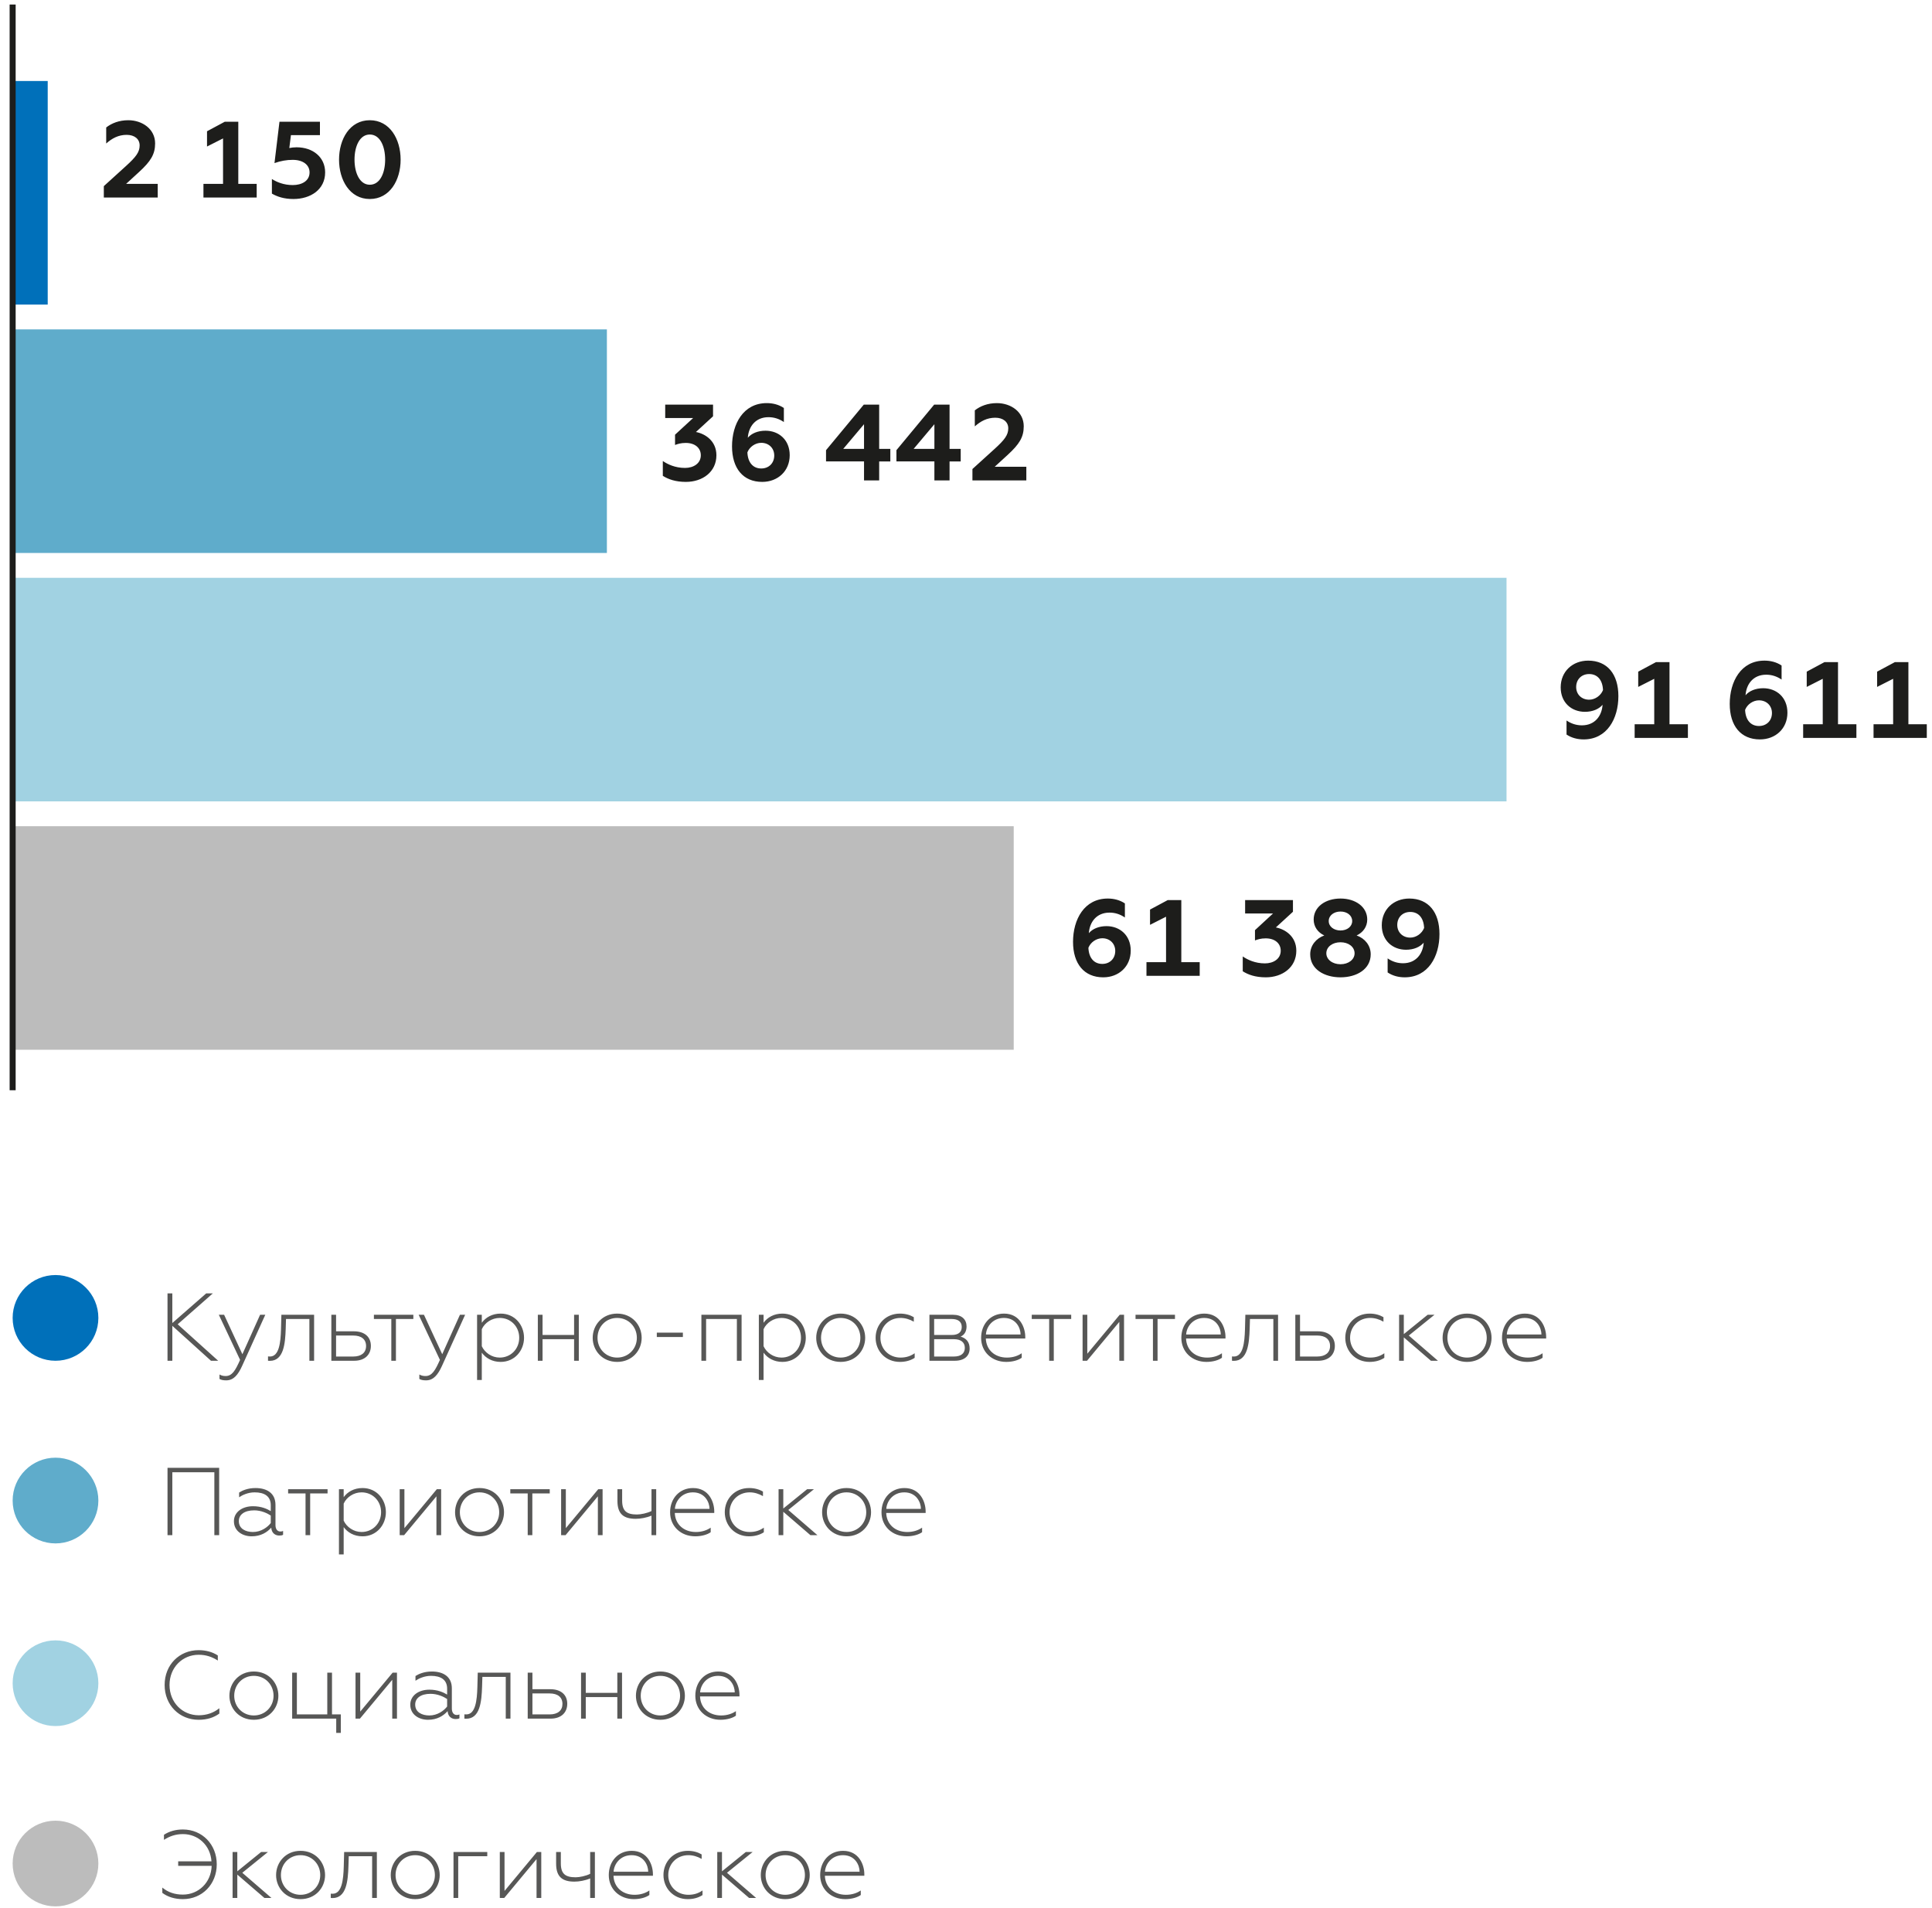 <?xml version="1.0" encoding="utf-8"?>
<!-- Generator: Adobe Illustrator 16.2.0, SVG Export Plug-In . SVG Version: 6.00 Build 0)  -->
<!DOCTYPE svg PUBLIC "-//W3C//DTD SVG 1.1//EN" "http://www.w3.org/Graphics/SVG/1.1/DTD/svg11.dtd">
<svg version="1.1" id="Layer_1" xmlns="http://www.w3.org/2000/svg" xmlns:xlink="http://www.w3.org/1999/xlink" x="0px" y="0px"
	 width="600px" height="592.556px" viewBox="0 0 600 592.556" enable-background="new 0 0 600 592.556" xml:space="preserve">
<g>
	<g>
		<path fill="#0070BA" d="M17.238,395.983L17.238,395.983c-7.35,0-13.311,5.964-13.311,13.311c0,7.354,5.961,13.312,13.311,13.312
			s13.311-5.958,13.311-13.312C30.549,401.947,24.587,395.983,17.238,395.983"/>
		<path fill="#5FACCB" d="M17.238,452.708L17.238,452.708c-7.35,0-13.311,5.965-13.311,13.317c0,7.347,5.961,13.305,13.311,13.305
			s13.311-5.958,13.311-13.305C30.549,458.673,24.587,452.708,17.238,452.708"/>
		<path fill="#A1D2E2" d="M17.238,509.441L17.238,509.441c-7.35,0-13.311,5.958-13.311,13.311c0,7.347,5.961,13.305,13.311,13.305
			s13.311-5.958,13.311-13.305C30.549,515.399,24.587,509.441,17.238,509.441"/>
		<path fill="#BCBCBC" d="M17.238,565.441L17.238,565.441c-7.35,0-13.311,5.958-13.311,13.312c0,7.347,5.961,13.304,13.311,13.304
			s13.311-5.957,13.311-13.304C30.549,571.399,24.587,565.441,17.238,565.441"/>
	</g>
	<path fill="#575756" d="M467.951,414.444c0.15-2.448,2.12-5.137,5.585-5.137c3.793,0,5.171,3.14,5.171,5.137H467.951z
		 M474.255,422.96c2.059,0,3.851-0.568,4.809-1.286v-1.402c-1.167,0.808-2.72,1.348-4.597,1.348c-3.766,0-6.423-2.395-6.543-5.917
		h12.247v-0.479c0-2.873-1.614-7.265-6.604-7.265c-4.211,0-7.107,3.263-7.107,7.531C466.46,419.882,469.832,422.96,474.255,422.96
		 M455.598,422.96c4.631,0,7.617-3.522,7.617-7.47c0-3.974-2.986-7.531-7.617-7.531c-4.597,0-7.586,3.558-7.586,7.531
		C448.012,419.438,451.001,422.96,455.598,422.96 M455.598,421.619c-3.465,0-6.091-2.695-6.091-6.129
		c0-3.495,2.626-6.184,6.091-6.184c3.468,0,6.126,2.688,6.126,6.184C461.724,418.924,459.065,421.619,455.598,421.619
		 M434.499,422.605h1.464v-7.265l8.424,7.265h2.179l-9.05-7.832l7.976-6.451h-2.12l-7.408,6.006v-6.006h-1.464V422.605z
		 M425.316,422.96c1.765,0,3.314-0.417,4.6-1.259v-1.43c-1.224,0.869-2.63,1.348-4.391,1.348c-3.554,0-6.245-2.634-6.245-6.129
		c0-3.522,2.691-6.184,6.245-6.184c1.433,0,2.838,0.417,4.121,1.163v-1.402c-1.167-0.684-2.596-1.108-4.3-1.108
		c-4.452,0-7.558,3.379-7.558,7.504S420.895,422.96,425.316,422.96 M403.735,421.291v-6.519h5.346c2.514,0,3.978,1.169,3.978,3.256
		c0,2.065-1.464,3.263-3.978,3.263H403.735z M402.271,422.605h7.08c3.375,0,5.198-1.943,5.198-4.604
		c0-2.777-1.912-4.542-5.287-4.542h-5.527v-5.138h-1.464V422.605z M386.755,408.322l-0.12,4.569c-0.119,4.009-0.567,8.4-3.434,8.4
		l-0.599-0.034v1.348l0.568,0.027c4.271,0,4.781-5.261,4.928-10.008l0.089-2.989h7.261v12.97h1.464v-14.283H386.755z
		 M368.368,414.444c0.15-2.448,2.124-5.137,5.589-5.137c3.796,0,5.168,3.14,5.168,5.137H368.368z M374.675,422.96
		c2.063,0,3.852-0.568,4.809-1.286v-1.402c-1.162,0.808-2.719,1.348-4.6,1.348c-3.766,0-6.423-2.395-6.543-5.917h12.247v-0.479
		c0-2.873-1.614-7.265-6.601-7.265c-4.213,0-7.11,3.263-7.11,7.531C366.877,419.882,370.253,422.96,374.675,422.96 M358.057,422.605
		h1.434v-12.97h5.406v-1.313h-12.247v1.313h5.407V422.605z M336.206,422.605h1.375l10.034-12.073v12.073h1.464v-14.283h-1.344
		l-10.065,12.101v-12.101h-1.464V422.605z M325.829,422.605h1.434v-12.97h5.407v-1.313h-12.248v1.313h5.407V422.605z
		 M306.188,414.444c0.15-2.448,2.124-5.137,5.589-5.137c3.796,0,5.168,3.14,5.168,5.137H306.188z M312.494,422.96
		c2.063,0,3.852-0.568,4.806-1.286v-1.402c-1.16,0.808-2.716,1.348-4.597,1.348c-3.766,0-6.423-2.395-6.543-5.917h12.247v-0.479
		c0-2.873-1.614-7.265-6.601-7.265c-4.213,0-7.11,3.263-7.11,7.531C304.696,419.882,308.072,422.96,312.494,422.96 M290.106,414.595
		v-4.96h5.465c2,0,3.109,0.869,3.109,2.483c0,1.642-1.108,2.477-3.109,2.477H290.106z M290.106,421.291v-5.384h6.153
		c2.12,0,3.379,0.958,3.379,2.688c0,1.765-1.259,2.695-3.379,2.695H290.106z M288.643,422.605h7.883
		c2.989,0,4.603-1.525,4.603-3.797c0-1.97-1.015-3.194-2.811-3.707c1.197-0.506,1.854-1.642,1.854-3.16
		c0-2.128-1.433-3.619-4.214-3.619h-7.315V422.605z M279.459,422.96c1.762,0,3.314-0.417,4.6-1.259v-1.43
		c-1.228,0.869-2.626,1.348-4.391,1.348c-3.557,0-6.242-2.634-6.242-6.129c0-3.522,2.685-6.184,6.242-6.184
		c1.433,0,2.838,0.417,4.121,1.163v-1.402c-1.163-0.684-2.599-1.108-4.303-1.108c-4.449,0-7.555,3.379-7.555,7.504
		S275.038,422.96,279.459,422.96 M261.073,422.96c4.631,0,7.617-3.522,7.617-7.47c0-3.974-2.986-7.531-7.617-7.531
		c-4.6,0-7.589,3.558-7.589,7.531C253.484,419.438,256.473,422.96,261.073,422.96 M261.073,421.619
		c-3.468,0-6.095-2.695-6.095-6.129c0-3.495,2.627-6.184,6.095-6.184c3.464,0,6.122,2.688,6.122,6.184
		C267.195,418.924,264.538,421.619,261.073,421.619 M242.687,409.307c3.468,0,6.067,2.688,6.067,6.156
		c0,3.461-2.599,6.156-6.067,6.156c-2.449,0-4.631-1.525-5.554-3.529v-5.288C238.056,410.771,240.269,409.307,242.687,409.307
		 M242.984,407.959c-2.657,0-4.658,1.197-5.852,2.846v-2.483h-1.464v20.254h1.464v-8.481c1.193,1.642,3.194,2.866,5.852,2.866
		c4.392,0,7.261-3.557,7.261-7.497C250.245,411.49,247.376,407.959,242.984,407.959 M217.823,422.605h1.464v-12.97h9.556v12.97
		h1.464v-14.283h-12.483V422.605z M203.978,415.224h8.096v-1.348h-8.096V415.224z M191.659,422.96c4.627,0,7.616-3.522,7.616-7.47
		c0-3.974-2.989-7.531-7.616-7.531c-4.604,0-7.593,3.558-7.593,7.531C184.066,419.438,187.056,422.96,191.659,422.96
		 M191.659,421.619c-3.465,0-6.095-2.695-6.095-6.129c0-3.495,2.63-6.184,6.095-6.184c3.461,0,6.122,2.688,6.122,6.184
		C197.781,418.924,195.12,421.619,191.659,421.619 M167.031,422.605h1.464v-6.697h9.795v6.697h1.464v-14.283h-1.464v6.273h-9.795
		v-6.273h-1.464V422.605z M155.187,409.307c3.461,0,6.061,2.688,6.061,6.156c0,3.461-2.599,6.156-6.061,6.156
		c-2.452,0-4.63-1.525-5.561-3.529v-5.288C150.557,410.771,152.766,409.307,155.187,409.307 M155.485,407.959
		c-2.661,0-4.658,1.197-5.859,2.846v-2.483h-1.464v20.254h1.464v-8.481c1.201,1.642,3.198,2.866,5.859,2.866
		c4.391,0,7.257-3.557,7.257-7.497C162.742,411.49,159.876,407.959,155.485,407.959 M132.32,428.692c2.302,0,3.673-1.73,4.932-4.473
		l7.196-15.897h-1.611l-5.5,12.251l-5.674-12.251h-1.645l6.601,14.009c-1.433,3.229-2.445,5.021-4.477,5.021
		c-0.746,0-1.348-0.151-1.912-0.479v1.375C130.709,428.575,131.482,428.692,132.32,428.692 M121.526,422.605h1.433v-12.97h5.407
		v-1.313H116.12v1.313h5.407V422.605z M104.368,421.291v-6.519h5.346c2.51,0,3.974,1.169,3.974,3.256
		c0,2.065-1.464,3.263-3.974,3.263H104.368z M102.904,422.605h7.08c3.375,0,5.195-1.943,5.195-4.604
		c0-2.777-1.912-4.542-5.284-4.542h-5.527v-5.138h-1.464V422.605z M87.387,408.322l-0.12,4.569c-0.12,4.009-0.568,8.4-3.434,8.4
		l-0.599-0.034v1.348l0.564,0.027c4.275,0,4.781-5.261,4.932-10.008l0.089-2.989h7.261v12.97h1.464v-14.283H87.387z M70.259,428.692
		c2.298,0,3.673-1.73,4.929-4.473l7.199-15.897h-1.611l-5.5,12.251L69.6,408.322h-1.642l6.601,14.009
		c-1.433,3.229-2.449,5.021-4.48,5.021c-0.746,0-1.344-0.151-1.912-0.479v1.375C68.645,428.575,69.421,428.692,70.259,428.692
		 M52.023,422.605h1.495v-10.849l12.004,10.849h2.24l-12.576-11.328l10.903-9.59h-2.059l-10.513,9.2v-9.2h-1.495V422.605z"/>
	<path fill="#575756" d="M275.246,468.612c0.15-2.442,2.124-5.137,5.588-5.137c3.793,0,5.168,3.14,5.168,5.137H275.246z
		 M281.553,477.127c2.059,0,3.851-0.567,4.809-1.279v-1.409c-1.163,0.808-2.719,1.348-4.6,1.348c-3.765,0-6.423-2.394-6.542-5.916
		h12.247v-0.479c0-2.866-1.614-7.257-6.601-7.257c-4.213,0-7.11,3.256-7.11,7.523C273.755,474.056,277.127,477.127,281.553,477.127
		 M262.896,477.127c4.627,0,7.617-3.522,7.617-7.47c0-3.974-2.989-7.523-7.617-7.523c-4.6,0-7.585,3.55-7.585,7.523
		C255.311,473.605,258.296,477.127,262.896,477.127 M262.896,475.786c-3.464,0-6.094-2.688-6.094-6.129
		c0-3.488,2.63-6.183,6.094-6.183c3.465,0,6.125,2.694,6.125,6.183C269.021,473.099,266.361,475.786,262.896,475.786
		 M241.794,476.772h1.464v-7.265l8.427,7.265h2.179l-9.05-7.825l7.972-6.457h-2.117l-7.412,6.006v-6.006h-1.464V476.772z
		 M232.611,477.127c1.765,0,3.317-0.417,4.604-1.252v-1.437c-1.228,0.869-2.63,1.348-4.392,1.348c-3.557,0-6.245-2.633-6.245-6.129
		c0-3.522,2.688-6.183,6.245-6.183c1.43,0,2.835,0.424,4.121,1.169v-1.409c-1.166-0.684-2.599-1.101-4.302-1.101
		c-4.45,0-7.555,3.372-7.555,7.496C225.087,473.755,228.192,477.127,232.611,477.127 M209.598,468.612
		c0.154-2.442,2.12-5.137,5.588-5.137c3.792,0,5.167,3.14,5.167,5.137H209.598z M215.904,477.127c2.059,0,3.851-0.567,4.809-1.279
		v-1.409c-1.167,0.808-2.719,1.348-4.604,1.348c-3.762,0-6.423-2.394-6.543-5.916h12.251v-0.479c0-2.866-1.614-7.257-6.604-7.257
		c-4.21,0-7.11,3.256-7.11,7.523C208.103,474.056,211.479,477.127,215.904,477.127 M202.326,476.772h1.464V462.49h-1.464v6.785
		c-1.375,0.685-3.314,1.074-4.508,1.074c-3.17,0-4.603-1.047-4.603-4.33v-3.529h-1.464v3.646c0,4.125,2,5.555,5.677,5.555
		c1.464,0,3.345-0.328,4.897-0.985V476.772z M174.261,476.772h1.378l10.035-12.066v12.066h1.467V462.49h-1.348l-10.069,12.101
		V462.49h-1.463V476.772z M163.884,476.772h1.437v-12.969h5.407v-1.313H158.48v1.313h5.404V476.772z M148.908,477.127
		c4.627,0,7.617-3.522,7.617-7.47c0-3.974-2.989-7.523-7.617-7.523c-4.6,0-7.585,3.55-7.585,7.523
		C141.322,473.605,144.308,477.127,148.908,477.127 M148.908,475.786c-3.464,0-6.094-2.688-6.094-6.129
		c0-3.488,2.63-6.183,6.094-6.183c3.465,0,6.122,2.694,6.122,6.183C155.03,473.099,152.373,475.786,148.908,475.786
		 M124.129,476.772h1.375l10.034-12.066v12.066h1.464V462.49h-1.34l-10.069,12.101V462.49h-1.464V476.772z M112.286,463.475
		c3.464,0,6.064,2.694,6.064,6.155c0,3.469-2.6,6.156-6.064,6.156c-2.449,0-4.631-1.525-5.554-3.529v-5.287
		C107.655,464.939,109.864,463.475,112.286,463.475 M112.586,462.134c-2.661,0-4.662,1.196-5.855,2.838v-2.482h-1.467v20.254h1.467
		v-8.482c1.193,1.642,3.194,2.866,5.855,2.866c4.392,0,7.254-3.557,7.254-7.497C119.84,465.656,116.978,462.134,112.586,462.134
		 M94.888,476.772h1.437v-12.969h5.403v-1.313H89.48v1.313h5.407V476.772z M78.149,477.127c2.866,0,4.809-1.252,6.091-2.688
		c0.12,1.766,1.313,2.449,2.479,2.449c0.417,0,0.865-0.027,1.197-0.239v-1.19c-0.24,0.116-0.51,0.178-0.838,0.178
		c-0.923,0-1.525-0.745-1.525-2.004v-6.272c0-3.673-2.716-5.226-6.211-5.226c-2.391,0-4.121,0.772-5.079,1.402v1.463
		c0.985-0.684,2.777-1.524,4.809-1.524c3.047,0,5.017,1.196,5.017,4.008v1.819c-1.132-0.69-2.928-1.519-5.527-1.519
		c-3.283,0-5.914,1.785-5.914,4.658C72.65,475.547,75.369,477.127,78.149,477.127 M78.563,475.786c-2.209,0-4.392-0.957-4.392-3.379
		c0-2.031,1.762-3.345,4.781-3.345c2.182,0,4.122,0.931,5.137,1.614v2.326C83.075,474.323,81.077,475.786,78.563,475.786
		 M52.023,476.772h1.495v-19.535h13.051v19.535h1.494v-20.91h-16.04V476.772z"/>
	<path fill="#575756" d="M217.43,525.597c0.15-2.449,2.124-5.137,5.585-5.137c3.799,0,5.171,3.133,5.171,5.137H217.43z
		 M223.732,534.106c2.066,0,3.854-0.567,4.809-1.278v-1.409c-1.163,0.807-2.716,1.348-4.597,1.348c-3.766,0-6.423-2.388-6.542-5.917
		h12.247v-0.479c0-2.866-1.614-7.258-6.601-7.258c-4.214,0-7.11,3.256-7.11,7.531C215.938,531.029,219.314,534.106,223.732,534.106
		 M205.08,534.106c4.631,0,7.62-3.522,7.62-7.462c0-3.975-2.989-7.531-7.62-7.531c-4.6,0-7.586,3.557-7.586,7.531
		C197.494,530.583,200.479,534.106,205.08,534.106 M205.08,532.766c-3.465,0-6.095-2.688-6.095-6.122
		c0-3.496,2.63-6.184,6.095-6.184c3.464,0,6.125,2.688,6.125,6.184C211.205,530.077,208.544,532.766,205.08,532.766 M180.451,533.75
		h1.464v-6.689h9.799v6.689h1.464v-14.282h-1.464v6.279h-9.799v-6.279h-1.464V533.75z M165.352,532.437v-6.512h5.349
		c2.507,0,3.971,1.163,3.971,3.256c0,2.06-1.464,3.256-3.971,3.256H165.352z M163.888,533.75h7.083c3.376,0,5.195-1.942,5.195-4.604
		c0-2.776-1.912-4.535-5.288-4.535h-5.527v-5.144h-1.464V533.75z M148.371,519.468l-0.12,4.576c-0.12,4.002-0.567,8.393-3.434,8.393
		l-0.595-0.027v1.341l0.564,0.027c4.275,0,4.781-5.253,4.928-10l0.093-2.989h7.261v12.962h1.46v-14.282H148.371z M132.916,534.106
		c2.87,0,4.809-1.251,6.095-2.688c0.12,1.765,1.313,2.455,2.479,2.455c0.417,0,0.865-0.034,1.194-0.239v-1.197
		c-0.24,0.117-0.506,0.178-0.838,0.178c-0.923,0-1.522-0.745-1.522-2.004v-6.272c0-3.673-2.719-5.226-6.214-5.226
		c-2.388,0-4.122,0.779-5.079,1.402v1.464c0.985-0.685,2.777-1.519,4.809-1.519c3.047,0,5.021,1.19,5.021,4.001v1.819
		c-1.136-0.684-2.928-1.525-5.527-1.525c-3.287,0-5.917,1.8-5.917,4.666C127.416,532.526,130.139,534.106,132.916,534.106
		 M133.333,532.766c-2.209,0-4.392-0.958-4.392-3.38c0-2.031,1.765-3.345,4.781-3.345c2.182,0,4.121,0.924,5.137,1.614v2.333
		C137.844,531.302,135.843,532.766,133.333,532.766 M110.408,533.75h1.372l10.038-12.065v12.065h1.464v-14.282h-1.344
		l-10.065,12.101v-12.101h-1.464V533.75z M104.419,538.169h1.433v-5.732h-2.747v-12.969h-1.464v12.969h-9.443v-12.969h-1.464v14.282
		h13.684V538.169z M78.83,534.106c4.634,0,7.624-3.522,7.624-7.462c0-3.975-2.989-7.531-7.624-7.531
		c-4.597,0-7.585,3.557-7.585,7.531C71.245,530.583,74.233,534.106,78.83,534.106 M78.83,532.766c-3.461,0-6.091-2.688-6.091-6.122
		c0-3.496,2.63-6.184,6.091-6.184c3.468,0,6.125,2.688,6.125,6.184C84.956,530.077,82.298,532.766,78.83,532.766 M61.671,534.106
		c2.569,0,4.72-0.656,6.451-1.936v-1.648c-1.762,1.402-3.882,2.183-6.393,2.183c-5.079,0-9.08-3.968-9.08-9.412
		c0-5.432,4.001-9.378,9.053-9.378c2.298,0,4.183,0.656,5.944,1.792v-1.58c-1.703-1.108-3.708-1.642-5.975-1.642
		c-5.944,0-10.544,4.508-10.544,10.808C51.127,529.599,55.755,534.106,61.671,534.106"/>
	<g>
		<path fill="#575756" d="M256.203,581.289c0.154-2.448,2.12-5.137,5.588-5.137c3.793,0,5.167,3.133,5.167,5.137H256.203z
			 M262.51,589.806c2.059,0,3.851-0.568,4.809-1.286v-1.409c-1.166,0.814-2.719,1.348-4.604,1.348c-3.762,0-6.423-2.387-6.542-5.917
			h12.25v-0.479c0-2.866-1.614-7.258-6.604-7.258c-4.21,0-7.11,3.256-7.11,7.531C254.708,586.721,258.084,589.806,262.51,589.806
			 M243.853,589.806c4.631,0,7.617-3.529,7.617-7.47c0-3.974-2.986-7.531-7.617-7.531c-4.6,0-7.585,3.558-7.585,7.531
			C236.268,586.277,239.253,589.806,243.853,589.806 M243.853,588.458c-3.464,0-6.095-2.688-6.095-6.122
			c0-3.495,2.63-6.184,6.095-6.184c3.468,0,6.125,2.688,6.125,6.184C249.979,585.77,247.321,588.458,243.853,588.458
			 M222.751,589.444h1.464v-7.258l8.424,7.258h2.182l-9.05-7.825l7.976-6.457h-2.124l-7.408,6.005v-6.005h-1.464V589.444z
			 M213.568,589.806c1.761,0,3.317-0.417,4.603-1.259v-1.437c-1.224,0.869-2.63,1.348-4.391,1.348c-3.557,0-6.245-2.627-6.245-6.122
			c0-3.529,2.688-6.184,6.245-6.184c1.433,0,2.835,0.417,4.121,1.163v-1.402c-1.166-0.684-2.599-1.108-4.299-1.108
			c-4.453,0-7.559,3.38-7.559,7.497C206.044,586.427,209.149,589.806,213.568,589.806 M190.558,581.289
			c0.147-2.448,2.117-5.137,5.585-5.137c3.793,0,5.165,3.133,5.165,5.137H190.558z M196.857,589.806
			c2.063,0,3.854-0.568,4.813-1.286v-1.409c-1.167,0.814-2.719,1.348-4.604,1.348c-3.766,0-6.423-2.387-6.543-5.917h12.248v-0.479
			c0-2.866-1.611-7.258-6.601-7.258c-4.21,0-7.11,3.256-7.11,7.531C189.06,586.721,192.439,589.806,196.857,589.806
			 M183.283,589.444h1.464v-14.282h-1.464v6.785c-1.375,0.684-3.314,1.074-4.511,1.074c-3.167,0-4.6-1.047-4.6-4.33v-3.529h-1.463
			v3.646c0,4.124,2,5.561,5.674,5.561c1.464,0,3.348-0.328,4.901-0.991V589.444z M155.221,589.444h1.372l10.038-12.066v12.066h1.464
			v-14.282h-1.348l-10.062,12.1v-12.1h-1.464V589.444z M140.84,589.444h1.464v-12.963h9.022v-1.319H140.84V589.444z
			 M128.935,589.806c4.631,0,7.62-3.529,7.62-7.47c0-3.974-2.989-7.531-7.62-7.531c-4.597,0-7.586,3.558-7.586,7.531
			C121.349,586.277,124.338,589.806,128.935,589.806 M128.935,588.458c-3.461,0-6.091-2.688-6.091-6.122
			c0-3.495,2.63-6.184,6.091-6.184c3.468,0,6.125,2.688,6.125,6.184C135.06,585.77,132.402,588.458,128.935,588.458
			 M106.878,575.161l-0.123,4.576c-0.116,4.001-0.564,8.393-3.431,8.393l-0.598-0.027v1.341l0.567,0.027
			c4.272,0,4.778-5.254,4.925-10.001l0.092-2.989h7.261v12.963h1.464v-14.282H106.878z M93.332,589.806
			c4.631,0,7.62-3.529,7.62-7.47c0-3.974-2.989-7.531-7.62-7.531c-4.6,0-7.589,3.558-7.589,7.531
			C85.742,586.277,88.731,589.806,93.332,589.806 M93.332,588.458c-3.465,0-6.091-2.688-6.091-6.122
			c0-3.495,2.626-6.184,6.091-6.184c3.464,0,6.122,2.688,6.122,6.184C99.453,585.77,96.796,588.458,93.332,588.458 M72.233,589.444
			h1.464v-7.258l8.423,7.258h2.182l-9.056-7.825l7.979-6.457h-2.121l-7.408,6.005v-6.005h-1.464V589.444z M56.801,589.806
			c5.975,0,10.514-4.604,10.514-10.821c0-6.177-4.539-10.808-10.514-10.808c-2.209,0-4.183,0.533-5.882,1.642v1.58
			c1.73-1.129,3.615-1.792,5.913-1.792c4.689,0,8.513,3.495,8.841,8.454H55.337v1.409h10.394c-0.147,5.192-4.091,8.927-8.93,8.927
			c-2.538,0-4.631-0.718-6.392-2.182v1.648C52.112,589.142,54.322,589.806,56.801,589.806"/>
	</g>
	<path fill="#1D1D1B" d="M301.998,149.196h16.738v-4.241h-9.813l4.032-3.693c3.629-3.331,4.977-5.514,4.977-8.879
		c0-4.467-4.002-7.189-8.339-7.189c-2.821,0-5.144,0.903-6.857,2.251v4.973c1.782-1.58,3.766-2.688,6.355-2.688
		c2.421,0,4.035,1.279,4.035,3.297c0,2.08-1.177,3.592-4.203,6.348l-6.926,6.287V149.196z M283.735,139.413l6.45-7.667v7.667
		H283.735z M290.185,149.196h4.709v-5.89h3.461v-3.893h-3.461v-13.755h-4.774l-11.728,14.152v3.495h11.792V149.196z
		 M261.874,139.413l6.457-7.667v7.667H261.874z M268.331,149.196h4.703v-5.89h3.465v-3.893h-3.465v-13.755h-4.774l-11.728,14.152
		v3.495h11.799V149.196z M236.411,145.494c-2.518,0-4.169-1.813-4.303-5.007c0.674-1.717,2.456-2.962,4.303-2.962
		c2.353,0,4.036,1.648,4.036,3.934C240.447,143.846,238.764,145.494,236.411,145.494 M236.715,149.66
		c4.805,0,8.537-3.324,8.537-8.304c0-4.74-3.358-7.593-7.528-7.593c-2.387,0-4.336,0.841-5.482,2.182
		c0.24-3.461,2.391-6.382,6.423-6.382c1.713,0,3.293,0.5,4.771,1.505v-4.364c-1.61-1.073-3.461-1.512-5.308-1.512
		c-7.295,0-10.791,6.485-10.791,13.441C227.337,145.426,230.765,149.66,236.715,149.66 M213.007,149.66
		c5.208,0,9.48-3.126,9.48-8.27c0-4.467-3.502-6.69-6.354-7.224l5.308-4.877v-3.632h-14.854v4.172h8.67l-5.616,5.172v3.194
		c0.776-0.301,1.819-0.637,3.328-0.637c2.924,0,4.675,1.614,4.675,3.831c0,2.558-2.285,3.933-4.908,3.933
		c-3.027,0-5.376-1.107-6.892-2.147v4.604C207.494,148.82,209.745,149.66,213.007,149.66"/>
	<g>
		<path fill="#1D1D1B" d="M581.847,229.171h16.536v-4.241h-5.711v-19.296h-4.203l-5.514,2.961v4.74l4.977-2.523v14.118h-6.085
			V229.171z M559.986,229.171h16.536v-4.241h-5.712v-19.296h-4.203l-5.51,2.961v4.74l4.973-2.523v14.118h-6.084V229.171z
			 M546.261,225.47c-2.521,0-4.169-1.813-4.302-5.007c0.67-1.717,2.452-2.962,4.302-2.962c2.354,0,4.036,1.648,4.036,3.934
			C550.297,223.822,548.614,225.47,546.261,225.47 M546.562,229.636c4.81,0,8.54-3.324,8.54-8.297c0-4.747-3.361-7.6-7.53-7.6
			c-2.384,0-4.337,0.841-5.479,2.182c0.236-3.461,2.388-6.382,6.42-6.382c1.713,0,3.293,0.506,4.774,1.512v-4.371
			c-1.614-1.073-3.465-1.512-5.312-1.512c-7.292,0-10.79,6.485-10.79,13.441C537.185,225.402,540.611,229.636,546.562,229.636
			 M507.655,229.171h16.539v-4.241h-5.715v-19.296h-4.2l-5.517,2.961v4.74l4.977-2.523v14.118h-6.084V229.171z M493.526,209.334
			c2.521,0,4.166,1.785,4.303,4.979c-0.674,1.71-2.456,2.989-4.303,2.989c-2.356,0-4.032-1.648-4.032-3.933
			C489.494,210.983,491.17,209.334,493.526,209.334 M493.226,205.168c-4.805,0-8.54,3.325-8.54,8.305
			c0,4.74,3.362,7.593,7.531,7.593c2.384,0,4.333-0.842,5.476-2.183c-0.232,3.461-2.384,6.382-6.42,6.382
			c-1.713,0-3.29-0.499-4.774-1.505v4.364c1.614,1.074,3.465,1.512,5.315,1.512c7.295,0,10.79-6.484,10.79-13.441
			C502.604,209.403,499.173,205.168,493.226,205.168"/>
	</g>
	<path fill="#1D1D1B" d="M437.967,283.222c2.518,0,4.17,1.785,4.303,4.973c-0.674,1.717-2.452,2.996-4.303,2.996
		c-2.353,0-4.035-1.648-4.035-3.934C433.932,284.87,435.614,283.222,437.967,283.222 M437.663,279.056
		c-4.806,0-8.54,3.324-8.54,8.298c0,4.747,3.365,7.605,7.531,7.605c2.387,0,4.336-0.841,5.482-2.188
		c-0.236,3.461-2.391,6.382-6.42,6.382c-1.717,0-3.297-0.499-4.774-1.512v4.371c1.611,1.074,3.461,1.512,5.308,1.512
		c7.295,0,10.791-6.484,10.791-13.441C447.041,283.29,443.614,279.056,437.663,279.056 M416.308,299.46
		c-2.523,0-4.405-1.484-4.405-3.399c0-1.977,1.882-3.427,4.405-3.427c2.521,0,4.371,1.45,4.371,3.427
		C420.679,297.976,418.828,299.46,416.308,299.46 M416.308,283.092c2.052,0,3.629,1.211,3.629,2.955
		c0,1.717-1.577,2.928-3.629,2.928c-2.049,0-3.663-1.211-3.663-2.928C412.645,284.303,414.259,283.092,416.308,283.092
		 M421.314,290.521c2.019-0.944,3.294-2.729,3.294-4.946c0-3.898-3.595-6.519-8.301-6.519c-4.74,0-8.335,2.62-8.335,6.519
		c0,2.217,1.276,4.002,3.294,4.946c-2.521,0.902-4.371,3.092-4.371,5.848c0,4.638,4.371,7.155,9.412,7.155
		c5.007,0,9.378-2.518,9.378-7.155C425.686,293.613,423.869,291.423,421.314,290.521 M393.103,303.524
		c5.209,0,9.48-3.126,9.48-8.263c0-4.474-3.495-6.69-6.354-7.23l5.308-4.87v-3.632h-14.854v4.165h8.67l-5.608,5.179v3.194
		c0.77-0.302,1.813-0.644,3.324-0.644c2.924,0,4.672,1.614,4.672,3.838c0,2.551-2.285,3.933-4.904,3.933
		c-3.027,0-5.38-1.115-6.892-2.154v4.604C387.589,302.689,389.84,303.524,393.103,303.524 M356.046,303.059h16.536v-4.241h-5.715
		v-19.289h-4.2l-5.513,2.955v4.74l4.973-2.524v14.118h-6.081V303.059z M342.321,299.358c-2.524,0-4.17-1.813-4.307-5.007
		c0.674-1.717,2.456-2.962,4.307-2.962c2.35,0,4.028,1.648,4.028,3.934C346.35,297.709,344.671,299.358,342.321,299.358
		 M342.622,303.524c4.805,0,8.536-3.324,8.536-8.304c0-4.733-3.361-7.593-7.527-7.593c-2.388,0-4.337,0.841-5.479,2.182
		c0.236-3.454,2.385-6.382,6.42-6.382c1.714,0,3.294,0.499,4.774,1.512v-4.371c-1.614-1.073-3.465-1.512-5.314-1.512
		c-7.295,0-10.791,6.484-10.791,13.448C333.24,299.289,336.671,303.524,342.622,303.524"/>
	<rect x="3.927" y="25.156" fill="#0070BA" width="10.89" height="69.435"/>
	<rect x="3.927" y="102.299" fill-rule="evenodd" clip-rule="evenodd" fill="#5FACCB" width="184.548" height="69.435"/>
	<rect x="3.927" y="179.449" fill="#A1D2E2" width="463.938" height="69.428"/>
	<rect x="3.927" y="256.593" fill="#BCBCBC" width="310.89" height="69.428"/>
	<line fill="none" stroke="#1D1D1B" stroke-width="1.87" stroke-miterlimit="10" x1="3.927" y1="338.593" x2="3.927" y2="1.406"/>
	<path fill="#1D1D1B" d="M114.837,57.373c-3.126,0-4.74-3.667-4.74-7.798c0-4.138,1.614-7.798,4.74-7.798
		c3.191,0,4.774,3.66,4.774,7.798C119.611,53.706,118.028,57.373,114.837,57.373 M114.837,61.805c6.218,0,9.58-5.848,9.58-12.23
		c0-6.389-3.362-12.237-9.58-12.237c-6.184,0-9.545,5.849-9.545,12.237C105.292,55.957,108.653,61.805,114.837,61.805
		 M91.129,61.805c5.308,0,9.846-2.92,9.846-8.263c0-4.706-3.765-7.798-8.875-7.798c-0.804,0-1.614,0.096-2.25,0.232l0.503-4.001
		h9.008V37.81H86.792l-1.549,12.839c1.916-0.67,3.735-1.005,5.65-1.005c3.29,0,5.243,1.614,5.243,3.899
		c0,2.654-2.421,3.933-5.212,3.933c-2.822,0-5.007-0.944-6.485-1.881v4.535C86.084,61.067,88.167,61.805,91.129,61.805
		 M63.183,61.34h16.536v-4.234h-5.715V37.81h-4.203l-5.51,2.955v4.74l4.976-2.518v14.118h-6.084V61.34z M32.242,61.34h16.741v-4.234
		h-9.819l4.036-3.7c3.628-3.324,4.973-5.513,4.973-8.872c0-4.473-3.998-7.196-8.334-7.196c-2.822,0-5.141,0.91-6.857,2.25v4.979
		c1.782-1.58,3.766-2.688,6.354-2.688c2.418,0,4.032,1.279,4.032,3.29c0,2.086-1.176,3.598-4.203,6.354l-6.922,6.286V61.34z"/>
</g>
</svg>
